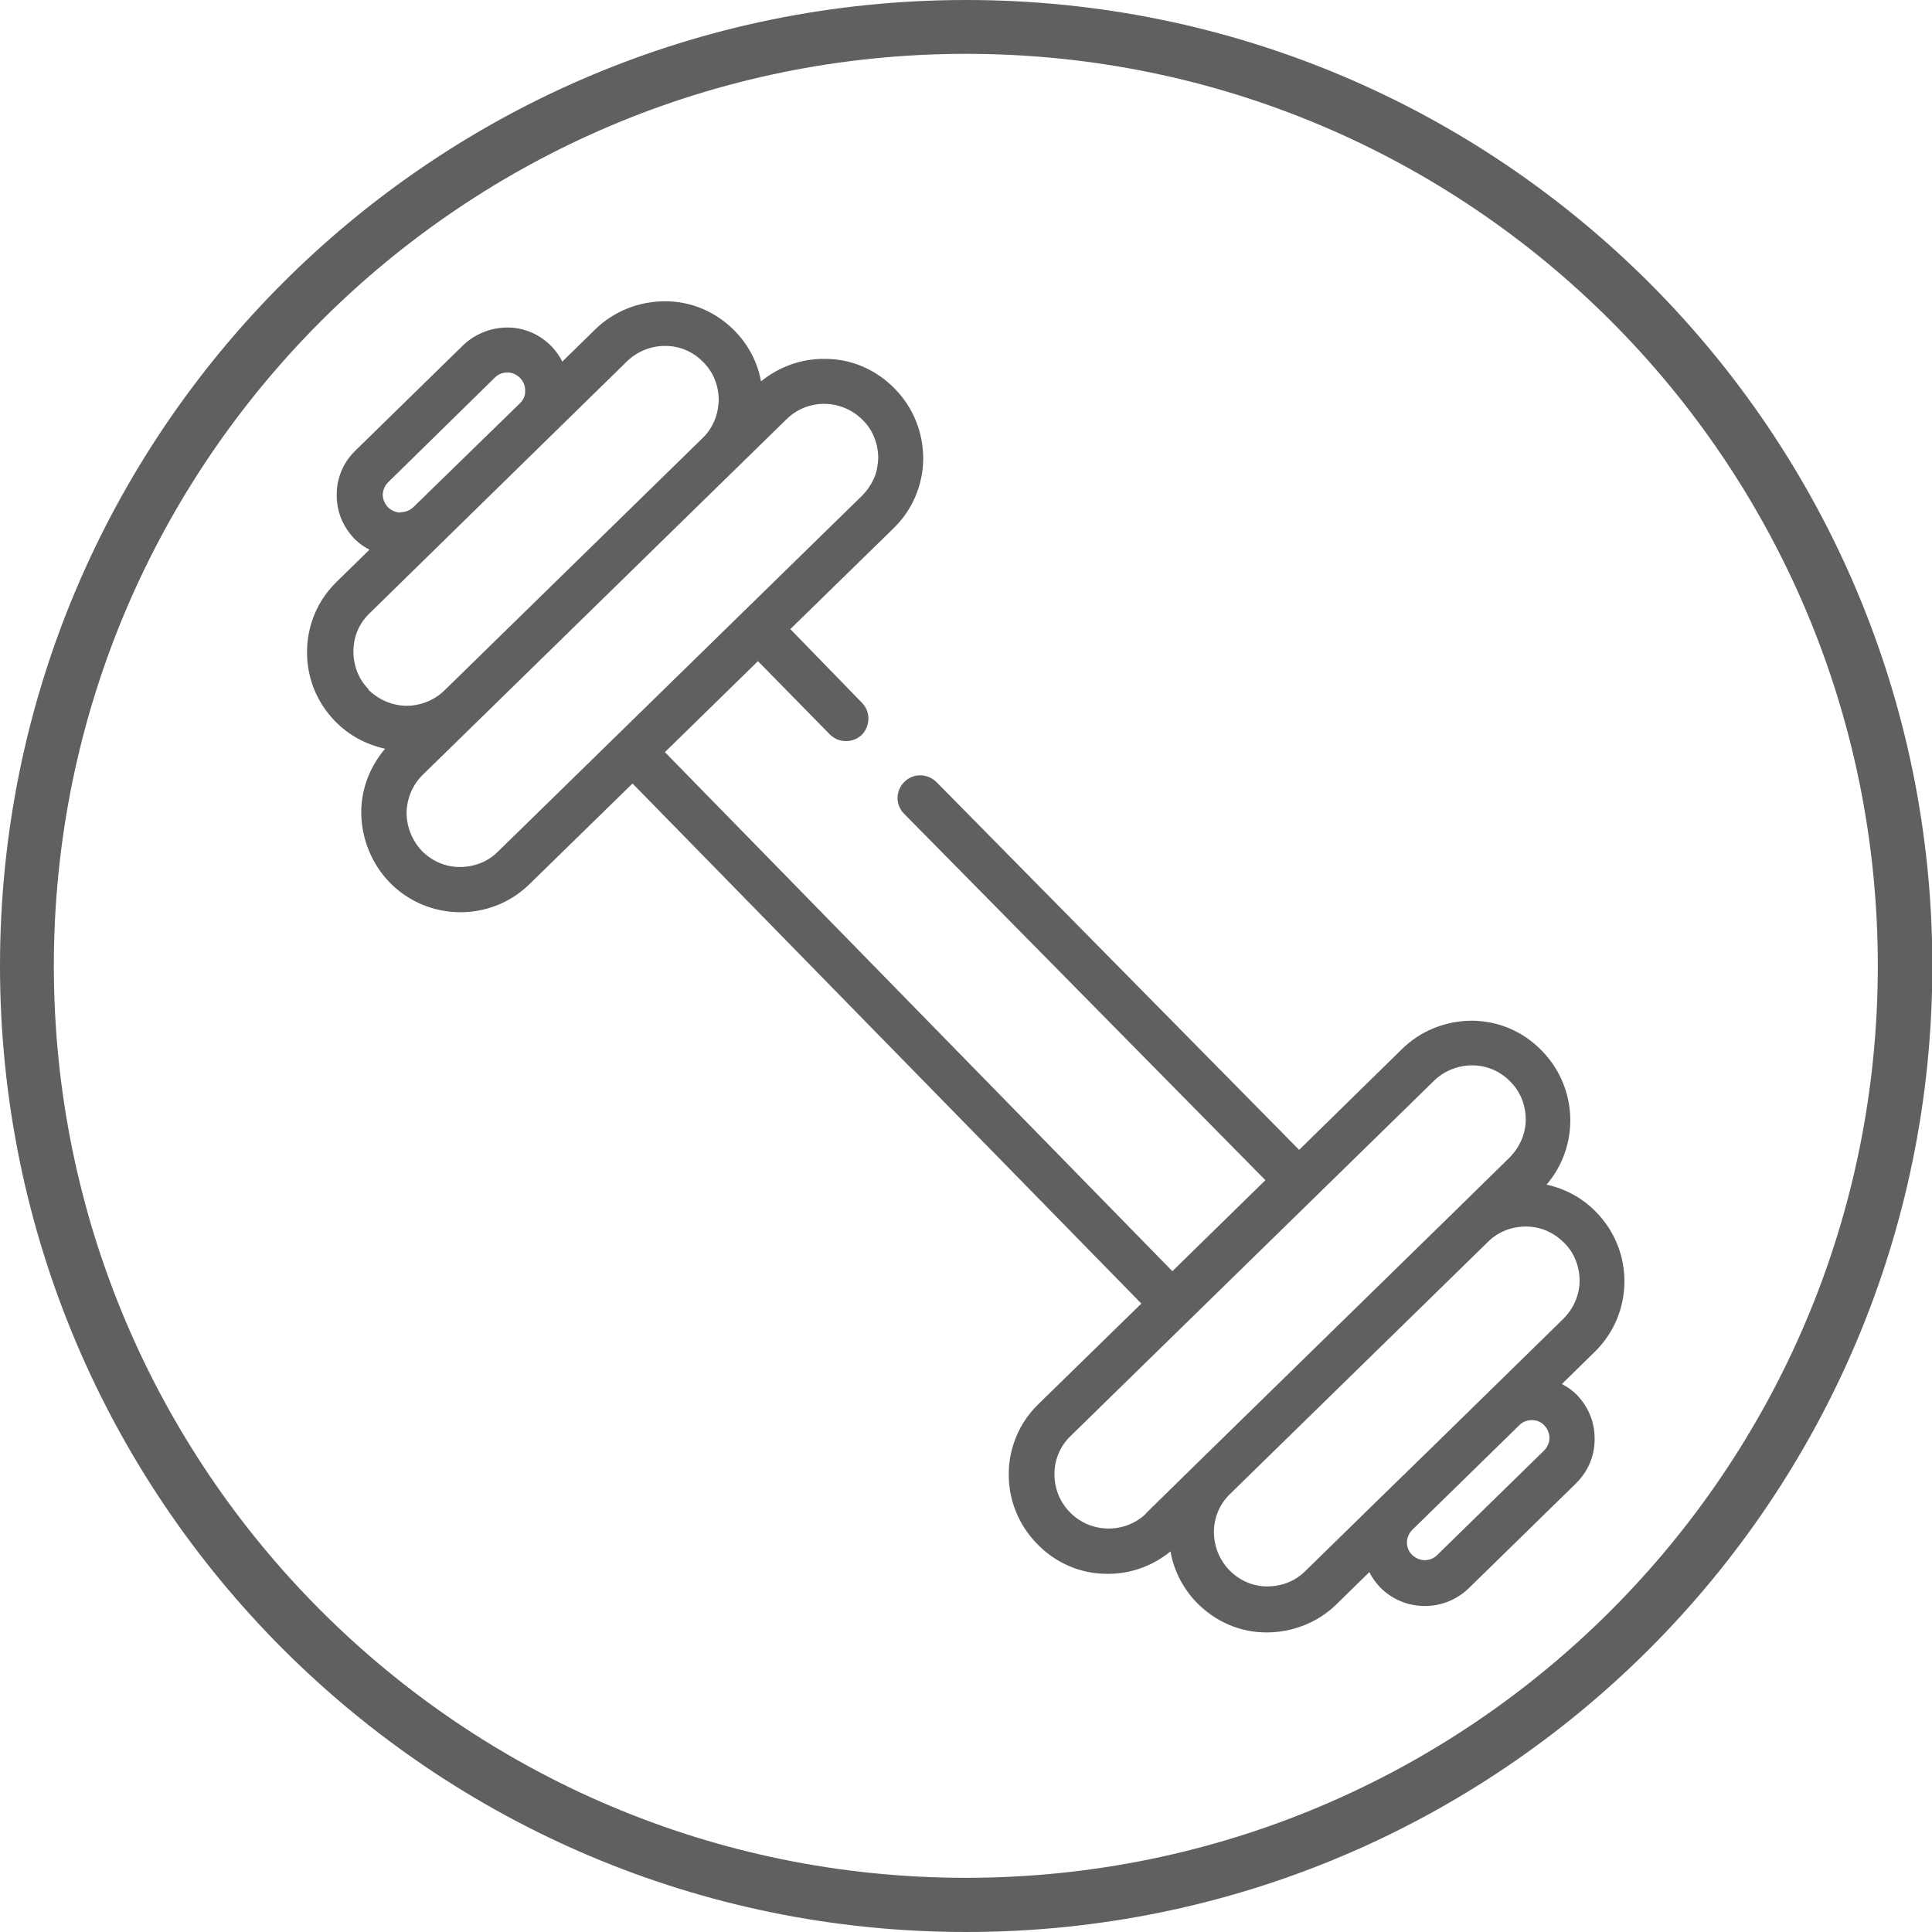 <?xml version="1.0" encoding="UTF-8"?><svg id="Layer_2" xmlns="http://www.w3.org/2000/svg" viewBox="0 0 56.69 56.69"><defs><style>.cls-1{fill:#5f6062;stroke-width:0px;}</style></defs><g id="Layer_1-2"><path class="cls-1" d="m34.35,45.52c-.53.43-1.18.67-1.87.66-.78,0-1.51-.32-2.05-.88-.54-.55-.84-1.29-.83-2.06,0-.3.05-.59.14-.87.14-.44.39-.84.73-1.17l3.02-2.95-14.93-15.26-3.02,2.95c-1.14,1.12-2.98,1.1-4.1-.04-.53-.54-.84-1.3-.84-2.07,0-.3.05-.59.14-.87.12-.36.31-.7.56-.99-.55-.12-1.06-.39-1.46-.8-.55-.56-.84-1.29-.83-2.06,0-.3.05-.59.14-.87.14-.44.39-.84.73-1.17l.96-.94c-.15-.08-.3-.18-.43-.31-.35-.36-.54-.82-.53-1.32,0-.19.03-.38.09-.55.09-.28.25-.53.47-.74l3.14-3.07c.35-.34.82-.53,1.31-.53.49,0,.95.2,1.3.56.13.14.23.28.31.44l.96-.94c.55-.54,1.29-.83,2.06-.83.78,0,1.5.32,2.04.87.41.42.67.93.77,1.48.53-.43,1.19-.67,1.88-.66.78,0,1.5.32,2.04.87.55.56.84,1.29.84,2.07-.01.77-.32,1.5-.88,2.04l-3.02,2.95,2.1,2.16c.26.26.25.68,0,.94-.26.25-.68.25-.94-.01l-2.11-2.15-2.73,2.67,14.89,15.23,2.73-2.67-10.6-10.75c-.26-.26-.26-.68.01-.94.26-.26.68-.25.94.01l10.64,10.79,3.02-2.96c.55-.54,1.29-.83,2.06-.83.78.01,1.5.32,2.04.88,1.07,1.09,1.11,2.8.14,3.93.55.12,1.05.39,1.45.8,1.13,1.15,1.11,2.99-.04,4.11l-.96.94c.15.08.3.18.43.31.35.36.54.82.53,1.32,0,.49-.2.95-.56,1.3l-3.13,3.06c-.73.71-1.9.7-2.61-.03-.13-.14-.23-.28-.31-.44l-.96.94c-.55.54-1.29.83-2.06.83-.78,0-1.5-.32-2.04-.87-.4-.41-.67-.93-.77-1.48M11.75,15.03c.14,0,.27-.05.37-.14l1.57-1.53,1.57-1.53c.06-.06.11-.13.13-.21.02-.05.02-.1.02-.16,0-.14-.05-.27-.15-.37-.11-.11-.24-.16-.37-.16-.14,0-.27.05-.37.15l-3.13,3.07c-.1.1-.15.22-.16.36,0,.14.06.27.15.37.09.09.23.16.37.16Zm-.95,5.2c.32.31.7.47,1.12.48.42,0,.82-.16,1.12-.45l7.57-7.4c.19-.18.32-.4.4-.64.05-.15.07-.31.08-.47,0-.42-.15-.82-.45-1.12-.3-.31-.69-.48-1.12-.48-.42,0-.82.16-1.12.45l-3.78,3.7-3.78,3.7c-.3.29-.47.68-.47,1.11,0,.42.15.82.45,1.12Zm14.49-5.68c.18-.18.32-.4.4-.63.05-.15.07-.31.08-.47,0-.42-.15-.82-.45-1.12-.62-.63-1.62-.64-2.24-.03l-10.67,10.43c-.3.29-.47.69-.48,1.11,0,.42.16.82.45,1.13.3.3.69.47,1.11.47.42,0,.82-.15,1.12-.45l10.67-10.43Zm19.66,27.12c-.14,0-.27.05-.37.15l-3.14,3.07c-.2.2-.21.52-.02.72.1.1.24.17.38.17.14,0,.27-.05.37-.15l3.14-3.07c.06-.06.1-.13.13-.21.06-.18.01-.38-.12-.52-.1-.11-.23-.16-.37-.16Zm-.17-5.68c-.42,0-.82.15-1.12.45l-7.57,7.4c-.3.29-.47.69-.47,1.11,0,.42.16.82.45,1.12.3.31.7.48,1.11.48.42,0,.82-.15,1.12-.45l2.22-2.17,1.57-1.53,3.78-3.7c.18-.18.32-.4.4-.64.05-.15.08-.31.08-.47,0-.42-.15-.82-.45-1.12-.31-.31-.7-.48-1.12-.48Zm-11.16,8.42l1.55-1.52,7.58-7.41,1.54-1.51c.18-.18.32-.4.4-.64.05-.15.08-.31.08-.47,0-.42-.15-.82-.45-1.12-.3-.31-.7-.48-1.12-.48-.42,0-.82.16-1.12.45l-10.67,10.43c-.3.29-.47.69-.47,1.11,0,.42.15.81.45,1.12.61.63,1.62.64,2.24.04ZM28.35,1.58C13.57,1.58,1.58,13.56,1.58,28.34s11.98,26.76,26.76,26.76,26.76-11.98,26.76-26.76S43.13,1.58,28.35,1.58Zm0-1.58c15.66,0,28.35,12.69,28.35,28.34s-12.69,28.35-28.35,28.35S0,44,0,28.34,12.69,0,28.35,0Z"/></g></svg>